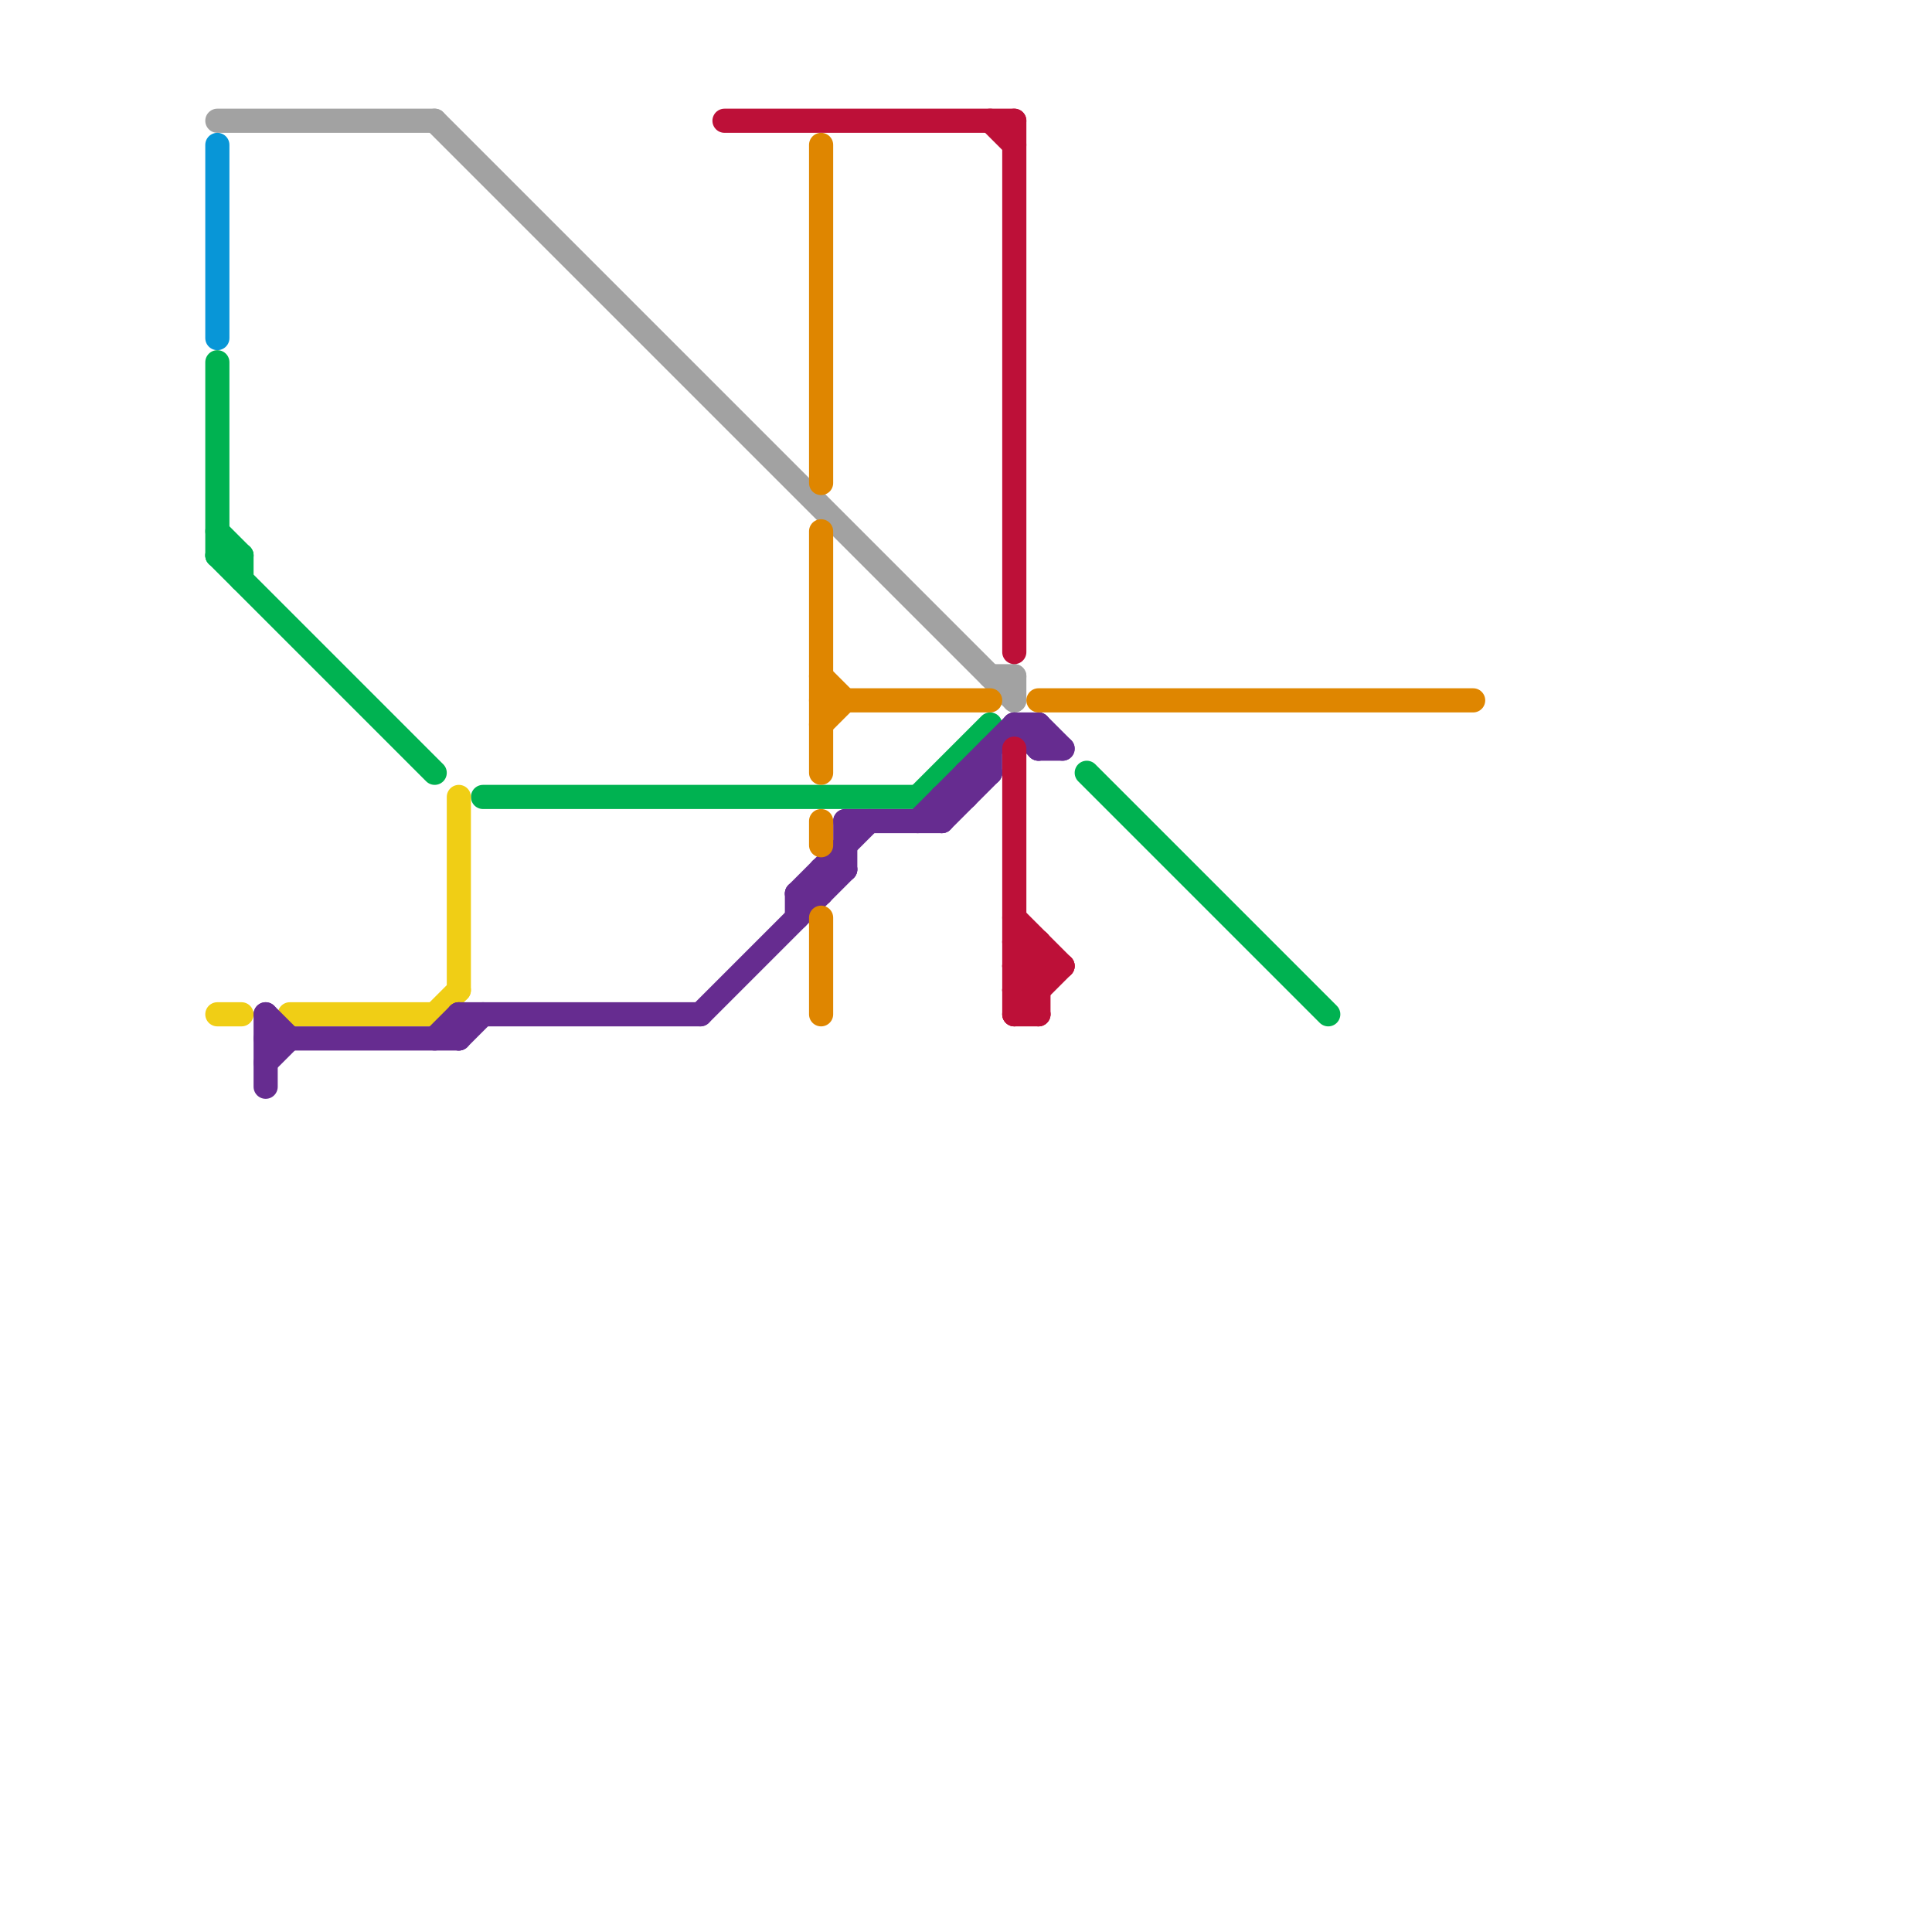 
<svg version="1.1" xmlns="http://www.w3.org/2000/svg" viewBox="0 0 80 80">
<style>text { font: 1px Helvetica; font-weight: 600; white-space: pre; dominant-baseline: central; } line { stroke-width: 1; fill: none; stroke-linecap: round; stroke-linejoin: round; } .c0 { stroke: #00b251 } .c1 { stroke: #f0ce15 } .c2 { stroke: #a2a2a2 } .c3 { stroke: #662c90 } .c4 { stroke: #bd1038 } .c5 { stroke: #df8600 } .c6 { stroke: #0896d7 }</style><defs><g id="wm-xf"><circle r="1.2" fill="#000"/><circle r="0.9" fill="#fff"/><circle r="0.6" fill="#000"/><circle r="0.3" fill="#fff"/></g><g id="wm"><circle r="0.6" fill="#000"/><circle r="0.3" fill="#fff"/></g></defs><line class="c0" x1="20" y1="33" x2="38" y2="33"/><line class="c0" x1="38" y1="33" x2="41" y2="30"/><line class="c0" x1="9" y1="23" x2="10" y2="23"/><line class="c0" x1="10" y1="23" x2="10" y2="24"/><line class="c0" x1="45" y1="32" x2="55" y2="42"/><line class="c0" x1="9" y1="23" x2="18" y2="32"/><line class="c0" x1="9" y1="15" x2="9" y2="23"/><line class="c0" x1="9" y1="22" x2="10" y2="23"/><line class="c1" x1="19" y1="33" x2="19" y2="41"/><line class="c1" x1="18" y1="42" x2="19" y2="41"/><line class="c1" x1="9" y1="42" x2="10" y2="42"/><line class="c1" x1="12" y1="42" x2="18" y2="42"/><line class="c2" x1="42" y1="28" x2="42" y2="29"/><line class="c2" x1="41" y1="28" x2="42" y2="28"/><line class="c2" x1="9" y1="5" x2="18" y2="5"/><line class="c2" x1="18" y1="5" x2="42" y2="29"/><line class="c3" x1="41" y1="31" x2="41" y2="32"/><line class="c3" x1="11" y1="42" x2="12" y2="43"/><line class="c3" x1="11" y1="44" x2="12" y2="43"/><line class="c3" x1="38" y1="34" x2="42" y2="30"/><line class="c3" x1="33" y1="37" x2="34" y2="37"/><line class="c3" x1="19" y1="42" x2="29" y2="42"/><line class="c3" x1="33" y1="37" x2="36" y2="34"/><line class="c3" x1="43" y1="31" x2="44" y2="31"/><line class="c3" x1="33" y1="37" x2="33" y2="38"/><line class="c3" x1="19" y1="42" x2="19" y2="43"/><line class="c3" x1="19" y1="43" x2="20" y2="42"/><line class="c3" x1="43" y1="30" x2="44" y2="31"/><line class="c3" x1="34" y1="36" x2="34" y2="37"/><line class="c3" x1="34" y1="36" x2="35" y2="36"/><line class="c3" x1="42" y1="30" x2="43" y2="31"/><line class="c3" x1="39" y1="34" x2="41" y2="32"/><line class="c3" x1="11" y1="43" x2="19" y2="43"/><line class="c3" x1="39" y1="33" x2="40" y2="33"/><line class="c3" x1="40" y1="32" x2="40" y2="33"/><line class="c3" x1="40" y1="32" x2="41" y2="32"/><line class="c3" x1="18" y1="43" x2="19" y2="42"/><line class="c3" x1="39" y1="33" x2="39" y2="34"/><line class="c3" x1="43" y1="30" x2="43" y2="31"/><line class="c3" x1="35" y1="34" x2="39" y2="34"/><line class="c3" x1="29" y1="42" x2="35" y2="36"/><line class="c3" x1="42" y1="30" x2="43" y2="30"/><line class="c3" x1="35" y1="34" x2="35" y2="36"/><line class="c3" x1="11" y1="42" x2="11" y2="45"/><line class="c4" x1="42" y1="41" x2="43" y2="40"/><line class="c4" x1="42" y1="40" x2="43" y2="39"/><line class="c4" x1="42" y1="38" x2="44" y2="40"/><line class="c4" x1="42" y1="41" x2="43" y2="42"/><line class="c4" x1="42" y1="39" x2="43" y2="40"/><line class="c4" x1="42" y1="40" x2="43" y2="41"/><line class="c4" x1="41" y1="5" x2="42" y2="6"/><line class="c4" x1="30" y1="5" x2="42" y2="5"/><line class="c4" x1="42" y1="31" x2="42" y2="42"/><line class="c4" x1="43" y1="39" x2="43" y2="42"/><line class="c4" x1="42" y1="42" x2="43" y2="42"/><line class="c4" x1="42" y1="41" x2="43" y2="41"/><line class="c4" x1="42" y1="40" x2="44" y2="40"/><line class="c4" x1="42" y1="42" x2="44" y2="40"/><line class="c4" x1="42" y1="39" x2="43" y2="39"/><line class="c4" x1="42" y1="5" x2="42" y2="27"/><line class="c5" x1="34" y1="34" x2="34" y2="35"/><line class="c5" x1="34" y1="30" x2="35" y2="29"/><line class="c5" x1="34" y1="38" x2="34" y2="42"/><line class="c5" x1="34" y1="6" x2="34" y2="20"/><line class="c5" x1="43" y1="29" x2="61" y2="29"/><line class="c5" x1="34" y1="29" x2="41" y2="29"/><line class="c5" x1="34" y1="28" x2="35" y2="29"/><line class="c5" x1="34" y1="22" x2="34" y2="32"/><line class="c6" x1="9" y1="6" x2="9" y2="14"/>
</svg>
